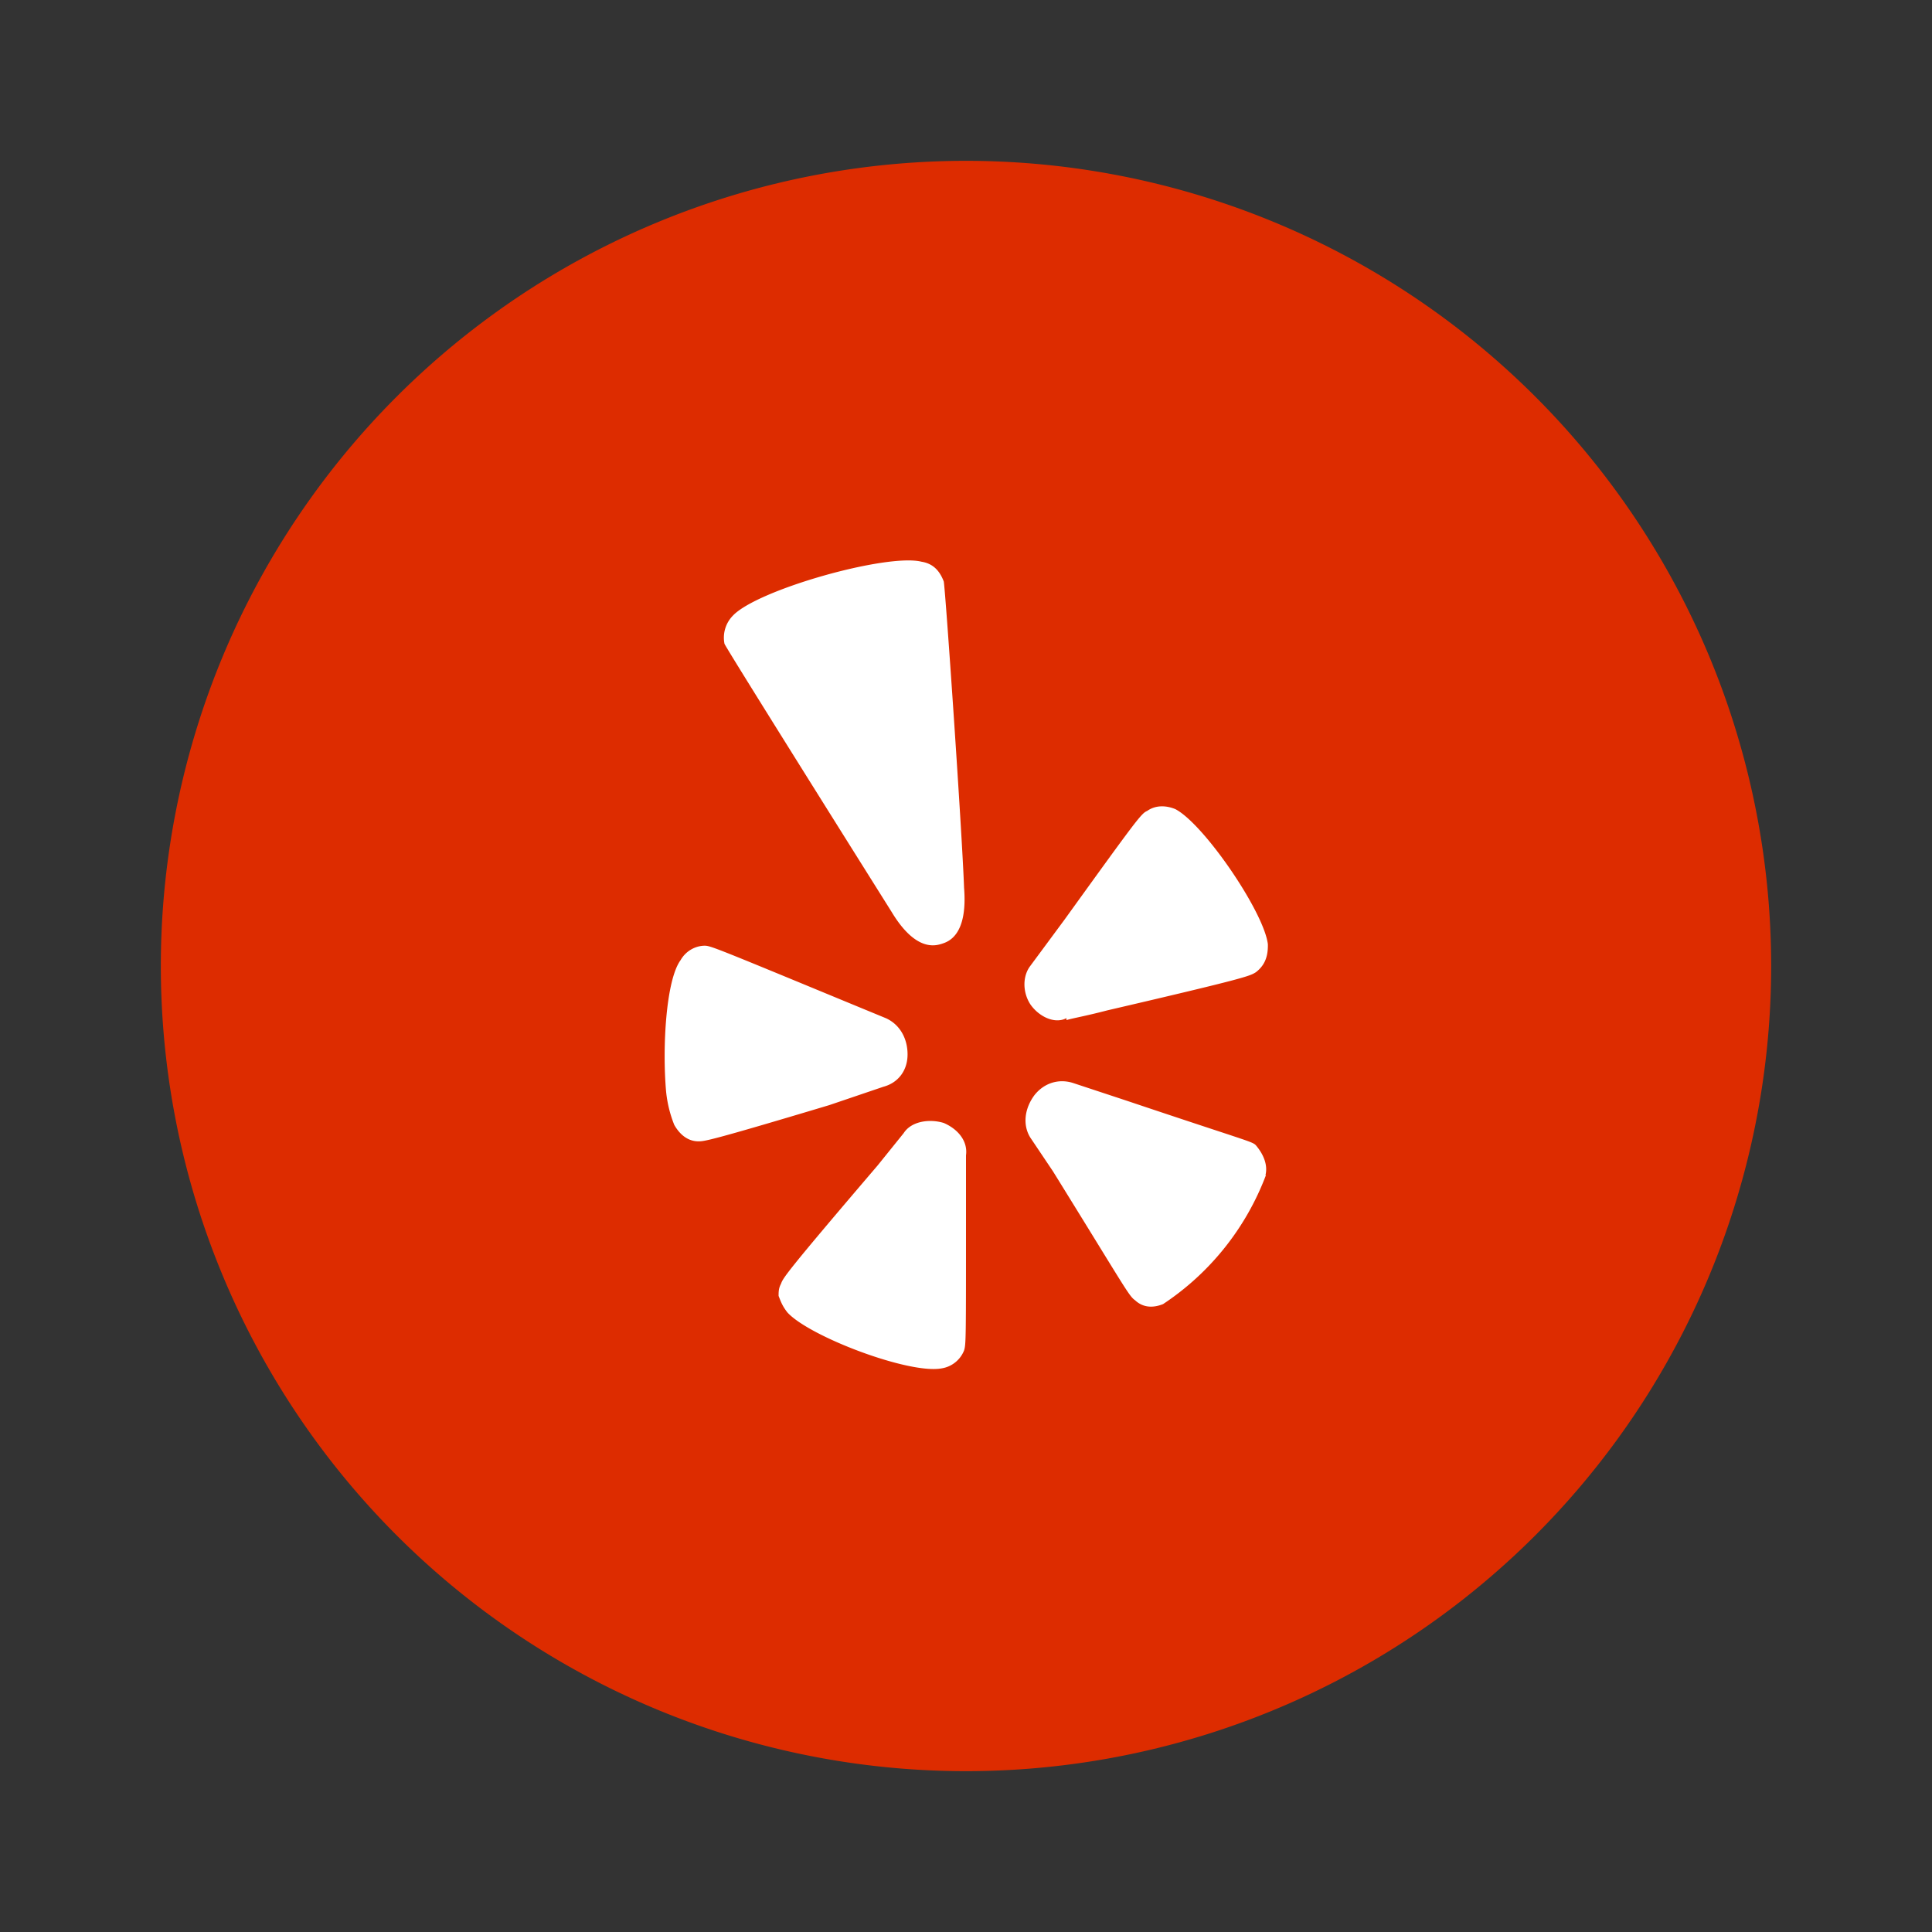 <svg width="40" height="40" viewBox="0 0 40 40" fill="none" xmlns="http://www.w3.org/2000/svg"><rect x="0" y="0" width="40" height="40" fill="#333333" stroke="none"/><path d="M20 3.33a16.67 16.67 0 1 0 0 33.34 16.67 16.67 0 0 0 0-33.34Z" fill="#DD2C00"></path><path d="M14.46 23.63c-.21 0-.38-.13-.5-.34a2.53 2.53 0 0 1-.17-.7c-.08-.92 0-2.3.3-2.71.12-.21.33-.3.5-.3.12 0 .24.05 2.95 1.17l.8.33c.29.13.45.42.45.75 0 .34-.2.59-.5.67l-1.12.38c-2.5.75-2.59.75-2.71.75Zm5.54 1.5c0 2.62 0 2.7-.04 2.83a.6.6 0 0 1-.46.37c-.67.13-2.75-.66-3.2-1.16-.1-.13-.13-.21-.18-.34 0-.08 0-.16.05-.25.04-.12.12-.25 2-2.45l.54-.67c.16-.25.54-.3.83-.21.3.13.5.38.46.67v1.2Zm-.5-5.59c-.13.04-.54.17-1.04-.66 0 0-3.38-5.38-3.46-5.55a.65.65 0 0 1 .17-.58c.5-.54 3.2-1.3 3.91-1.12.25.04.38.2.46.41.04.25.38 5.21.42 6.34.08 1-.34 1.12-.46 1.16Zm1.83 1.25c-.16-.25-.16-.58 0-.79l.71-.96c1.5-2.08 1.59-2.2 1.71-2.25.17-.12.38-.12.58-.04.59.3 1.84 2.13 1.92 2.8v.03c0 .25-.08.42-.25.55-.13.08-.2.12-3.08.79-.46.12-.71.16-.84.2v-.04c-.25.13-.58-.04-.75-.29Zm4.88 3.54A5.55 5.55 0 0 1 24.08 27c-.2.08-.41.08-.58-.08-.13-.09-.2-.25-1.7-2.67l-.47-.7c-.16-.26-.12-.6.09-.88.2-.25.5-.34.79-.25l1.12.37c2.5.84 2.59.84 2.67.92.17.2.25.42.2.62Z" fill="#fff"></path></svg>